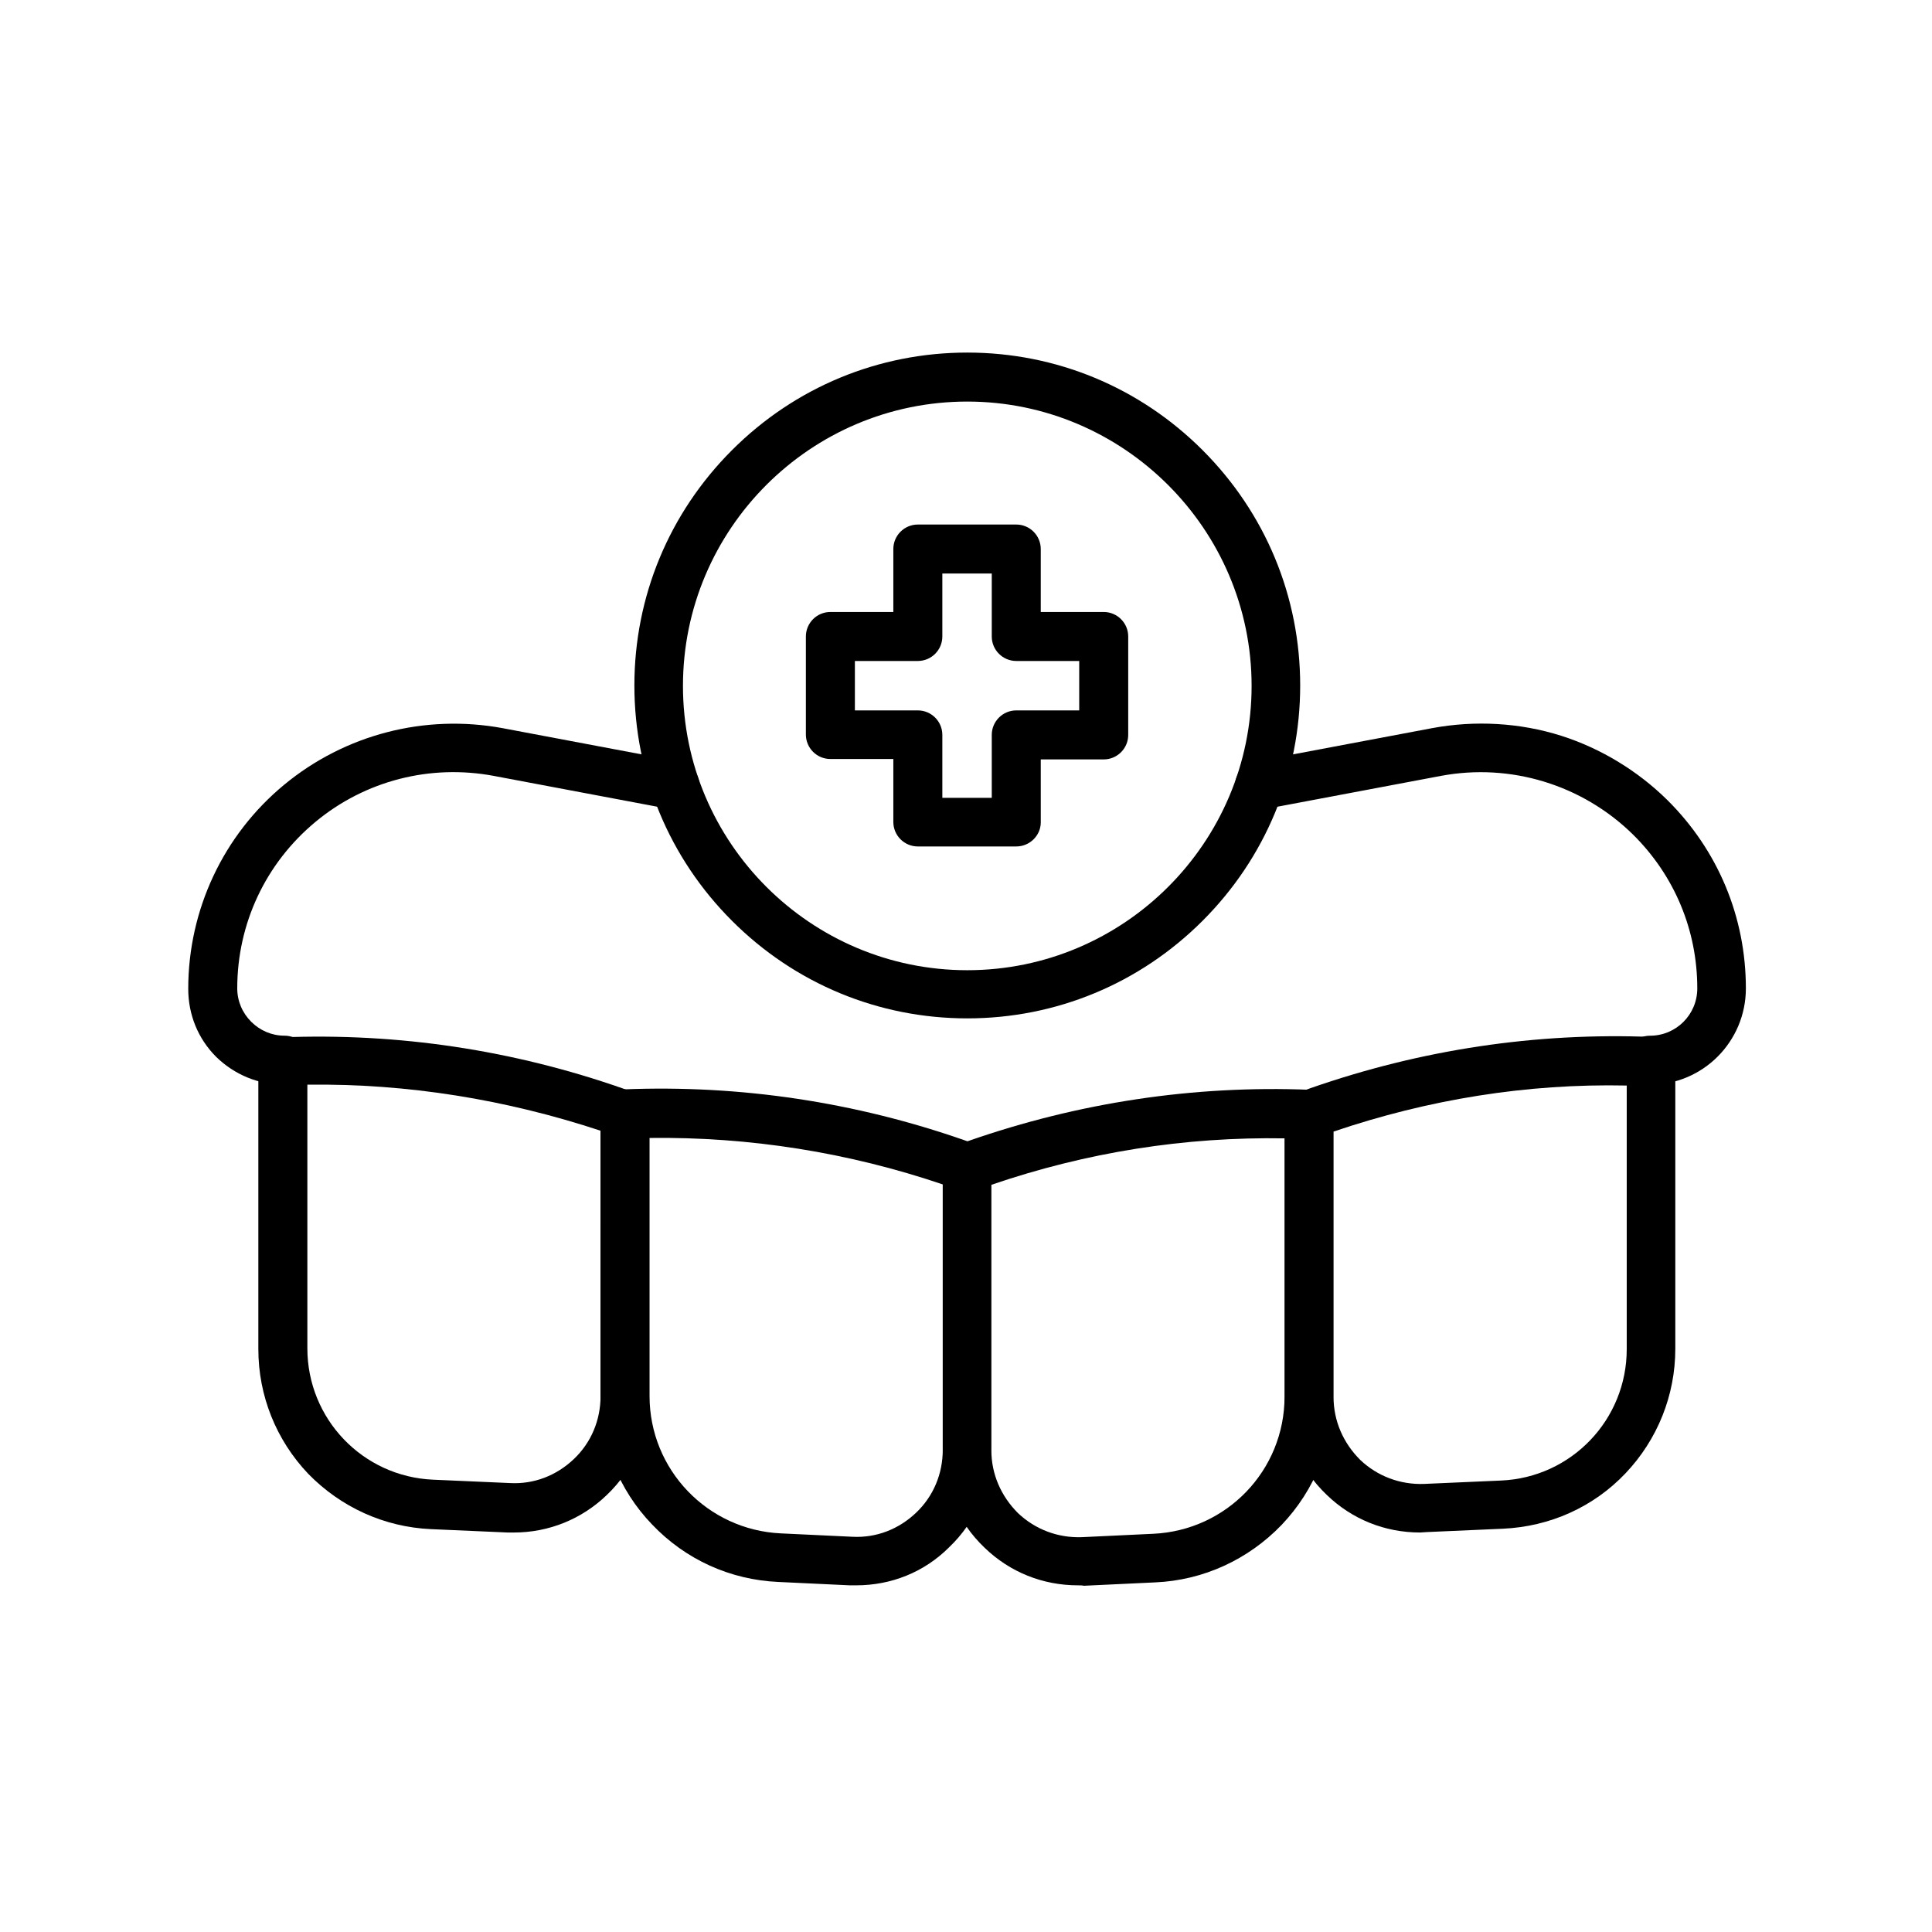 <?xml version="1.0" encoding="UTF-8"?>
<!-- Uploaded to: SVG Repo, www.svgrepo.com, Generator: SVG Repo Mixer Tools -->
<svg fill="#000000" width="800px" height="800px" version="1.1" viewBox="144 144 512 512" xmlns="http://www.w3.org/2000/svg">
 <g fill-rule="evenodd">
  <path d="m370.89 564.13h-1.68l-18.922-0.895c-12.762-0.559-24.629-5.934-33.477-15.227-8.844-9.18-13.66-21.383-13.66-34.148l0.004-74.676c0-3.469 2.688-6.269 6.156-6.492 30.898-1.23 61.352 3.359 90.461 13.547l2.465 0.895c2.574 0.895 4.367 3.359 4.367 6.047v74.898c0 9.852-3.918 19.145-11.082 25.973-6.609 6.606-15.34 10.078-24.633 10.078zm-54.75-118.56v68.406c0 19.48 15.34 35.492 34.82 36.387l18.922 0.895c6.383 0.336 12.316-2.016 16.906-6.383 4.59-4.367 7.055-10.301 7.055-16.684v-70.309c-25.082-8.508-51.281-12.648-77.703-12.312z"/>
  <path d="m280.2 550.13h-1.68l-20.375-0.895c-12.316-0.559-23.848-5.82-32.469-14.668-8.508-8.957-13.211-20.711-13.211-33.027v-76.133c0-3.469 2.688-6.269 6.156-6.492 30.898-1.23 61.352 3.359 90.461 13.547l2.465 0.895c2.574 0.895 4.367 3.359 4.367 6.047v74.789c0 9.852-3.918 19.145-11.082 25.973-6.606 6.383-15.34 9.965-24.633 9.965zm-54.746-118.68v69.863c0 18.695 14.668 34.035 33.363 34.82l20.375 0.895c6.383 0.336 12.316-2.016 16.906-6.383 4.59-4.367 7.055-10.301 7.055-16.684v-70.309c-25.078-8.281-51.164-12.539-77.699-12.203z"/>
  <path d="m429.67 564.13c-9.293 0-18.023-3.469-24.742-9.965-7.164-6.828-11.082-16.012-11.082-25.973v-74.898c0-2.688 1.68-5.148 4.367-6.047l2.465-0.895c29.223-10.188 59.672-14.777 90.461-13.547 3.469 0.113 6.156 3.023 6.156 6.492v74.676c0 12.762-4.812 24.855-13.66 34.148-8.844 9.18-20.711 14.668-33.477 15.227l-18.922 0.895c-0.449-0.113-1.008-0.113-1.566-0.113zm-22.953-106.14v70.309c0 6.383 2.574 12.203 7.055 16.684 4.59 4.367 10.637 6.606 16.906 6.383l18.922-0.895c19.48-0.895 34.82-16.793 34.82-36.387v-68.406c-26.426-0.449-52.512 3.691-77.703 12.312z"/>
  <path d="m520.35 550.13c-9.293 0-18.023-3.469-24.742-9.965-7.164-6.828-11.082-16.012-11.082-25.973v-74.898c0-2.688 1.68-5.148 4.367-6.047l2.465-0.895c29.223-10.188 59.672-14.777 90.461-13.547 3.469 0.113 6.156 3.023 6.156 6.492v76.133c0 12.316-4.703 24.07-13.211 33.027-8.508 8.957-20.039 14.105-32.469 14.668l-20.266 0.895c-0.559 0-1.117 0.109-1.68 0.109zm-22.949-106.25v70.309c0 6.383 2.574 12.203 7.055 16.684 4.59 4.367 10.637 6.606 16.906 6.383l20.375-0.895c18.695-0.785 33.363-16.121 33.363-34.82v-69.863c-26.535-0.562-52.621 3.695-77.699 12.203z"/>
  <path d="m219.3 431.46c-6.828 0-13.211-2.688-18.023-7.391-4.812-4.812-7.391-11.195-7.391-18.023 0-20.938 9.293-40.754 25.414-54.074 16.121-13.324 37.281-18.809 57.883-15.004l46.91 8.844c3.469 0.672 5.82 4.031 5.148 7.5-0.672 3.469-4.031 5.82-7.5 5.148l-46.91-8.844c-16.793-3.137-34.035 1.23-47.246 12.203-13.211 10.973-20.711 26.98-20.711 44.109 0 3.359 1.344 6.492 3.695 8.844 2.352 2.352 5.484 3.695 8.844 3.695 3.582 0 6.492 2.91 6.492 6.492 0 3.59-3.023 6.5-6.606 6.5z"/>
  <path d="m581.26 431.46c-3.582 0-6.492-2.91-6.492-6.492 0-3.582 2.91-6.492 6.492-6.492 6.941 0 12.539-5.598 12.539-12.539 0-15.449-6.047-29.895-17.016-40.754-13.434-13.211-32.469-19.031-50.941-15.562l-46.91 8.844c-3.469 0.672-6.828-1.68-7.5-5.148-0.672-3.469 1.68-6.828 5.148-7.5l46.91-8.844c11.418-2.129 23.289-1.457 34.258 2.016 10.523 3.359 20.266 9.293 28.102 17.016 13.434 13.324 20.824 31.012 20.824 49.934 0 14.105-11.418 25.523-25.414 25.523z"/>
  <path d="m413.32 368.32h-26.086c-3.582 0-6.492-2.91-6.492-6.492v-16.684h-16.684c-3.582 0-6.492-2.91-6.492-6.492v-25.977c0-3.582 2.91-6.492 6.492-6.492h16.684v-16.684c0-3.582 2.91-6.492 6.492-6.492h26.086c3.582 0 6.492 2.91 6.492 6.492v16.684h16.684c3.582 0 6.492 2.91 6.492 6.492v26.086c0 3.582-2.91 6.492-6.492 6.492h-16.684l0.004 16.684c0 3.469-2.914 6.383-6.496 6.383zm-19.59-12.879h13.098v-16.684c0-3.582 2.91-6.492 6.492-6.492h16.684v-13.098h-16.684c-3.582 0-6.492-2.91-6.492-6.492v-16.684h-13.098v16.684c0 3.582-2.91 6.492-6.492 6.492h-16.684v13.098h16.684c3.582 0 6.492 2.91 6.492 6.492z"/>
  <path d="m400.34 413.88c-23.512 0-45.68-9.18-62.359-25.863-16.684-16.684-25.863-38.848-25.863-62.359 0-23.512 9.18-45.68 25.863-62.359 16.684-16.684 38.848-25.863 62.359-25.863 23.512 0 45.68 9.18 62.359 25.863 16.684 16.684 25.863 38.848 25.863 62.359 0 23.512-9.18 45.68-25.863 62.359-16.684 16.68-38.852 25.863-62.359 25.863zm0-163.46c-41.535 0-75.348 33.812-75.348 75.348 0 41.535 33.812 75.348 75.348 75.348 41.535 0 75.348-33.812 75.348-75.348 0-41.535-33.926-75.348-75.348-75.348z"/>
 </g>
</svg>